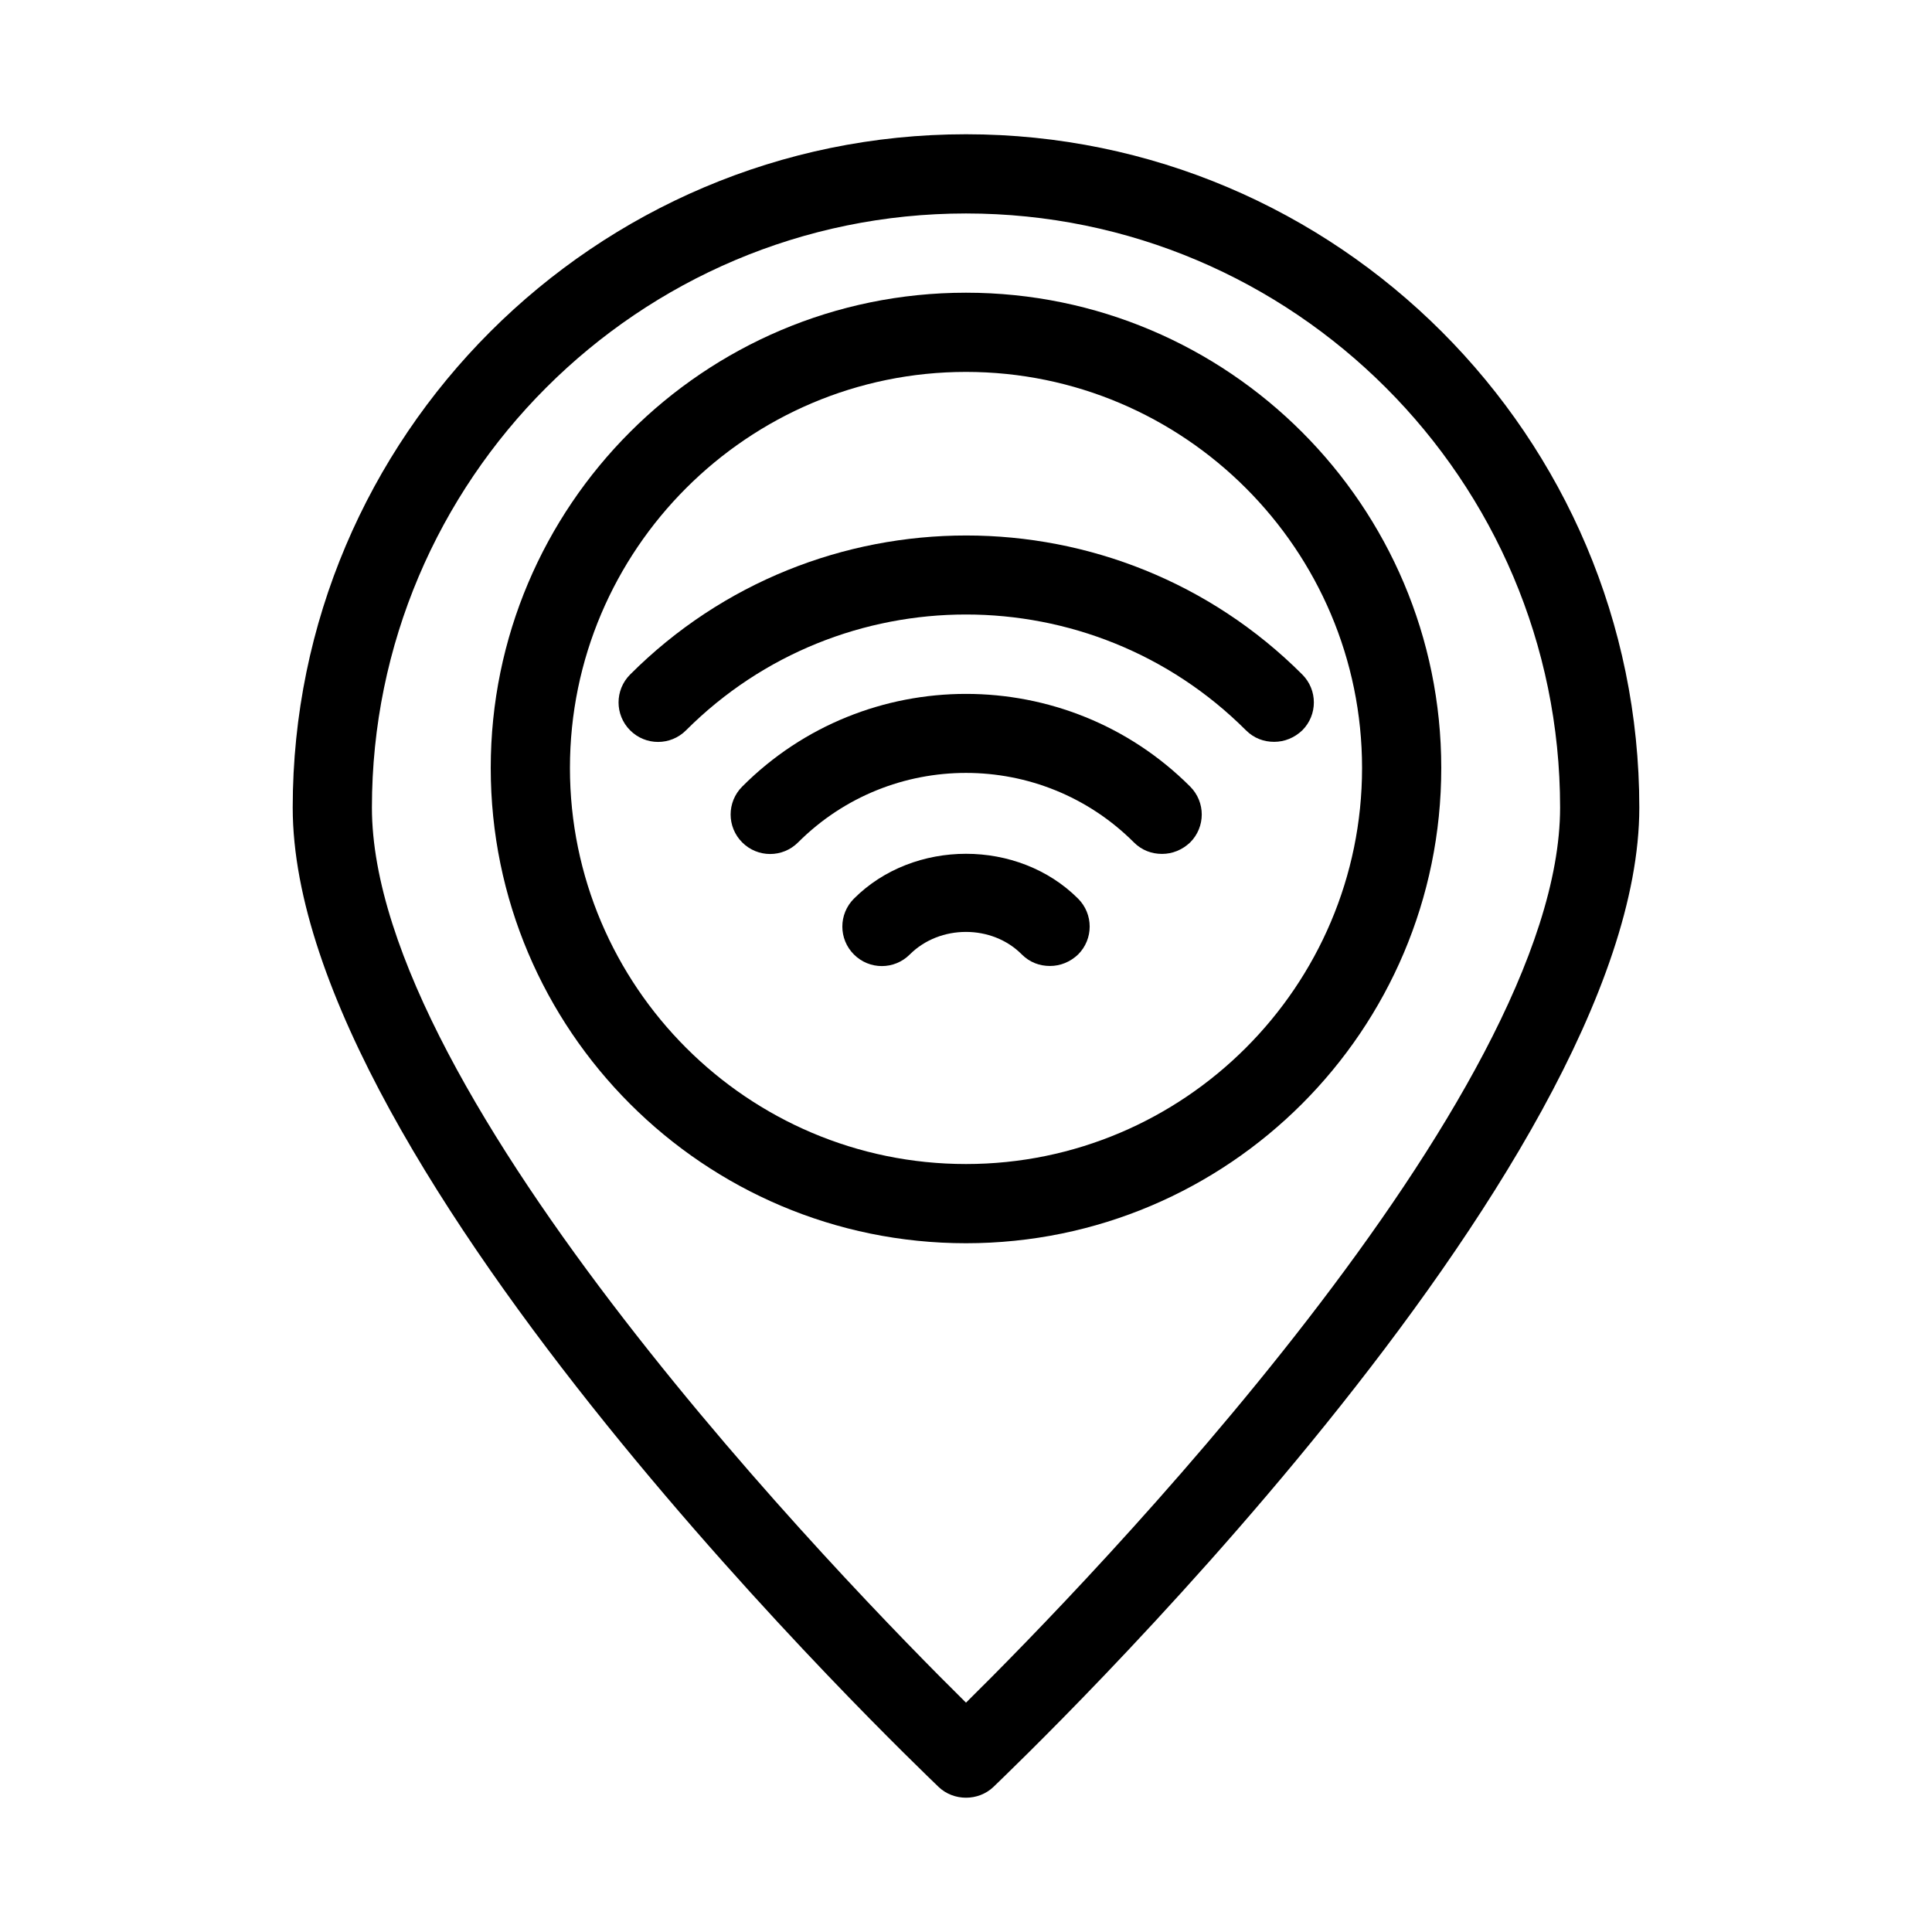 <?xml version="1.0" encoding="UTF-8"?>
<!-- Uploaded to: SVG Find, www.svgrepo.com, Generator: SVG Find Mixer Tools -->
<svg fill="#000000" width="800px" height="800px" version="1.1" viewBox="144 144 512 512" xmlns="http://www.w3.org/2000/svg">
 <g>
  <path d="m474.21 337.55c2.098 2.098 4.723 3.043 7.453 3.043 2.731 0 5.352-1.051 7.453-3.043 4.094-4.094 4.094-10.707 0-14.801-49.121-49.121-129-49.121-178.12 0-4.094 4.094-4.094 10.707 0 14.801s10.707 4.094 14.801 0c40.93-40.934 107.47-40.934 148.41 0z"/>
  <path d="m444.5 367.25c2.098 2.098 4.723 3.043 7.453 3.043s5.352-1.051 7.453-3.043c4.094-4.094 4.094-10.707 0-14.801-32.746-32.746-86.066-32.746-118.71 0-4.094 4.094-4.094 10.707 0 14.801s10.707 4.094 14.801 0c24.559-24.559 64.445-24.559 89.004 0z"/>
  <path d="m414.8 396.95c2.098 2.098 4.723 3.043 7.453 3.043s5.352-1.051 7.453-3.043c4.094-4.094 4.094-10.707 0-14.801-15.848-15.848-43.559-15.848-59.406 0-4.094 4.094-4.094 10.707 0 14.801s10.707 4.094 14.801 0c7.973-7.977 21.828-7.977 29.699 0z"/>
  <path d="m392.76 617.58c1.992 1.887 4.617 2.832 7.242 2.832s5.246-0.945 7.242-2.832c6.926-6.719 171.19-163.43 171.19-259.57 0-98.348-80.086-178.43-178.43-178.43-98.344 0-178.43 80.086-178.43 178.43 0 96.141 164.26 252.85 171.19 259.57zm7.242-417.01c86.801 0 157.44 70.637 157.44 157.44 0 76.516-125.64 205.83-157.44 237.21-31.805-31.387-157.44-160.59-157.44-237.21 0-86.805 70.637-157.44 157.44-157.44z"/>
  <path d="m525.95 347.52c0-69.484-56.469-125.95-125.95-125.95s-125.95 56.469-125.95 125.95 56.469 125.95 125.95 125.95 125.95-56.469 125.95-125.95zm-230.91 0c0-57.832 47.129-104.96 104.96-104.96s104.96 47.129 104.96 104.96-47.129 104.96-104.96 104.96c-57.836 0-104.96-47.129-104.96-104.96z"/>
 </g>
</svg>